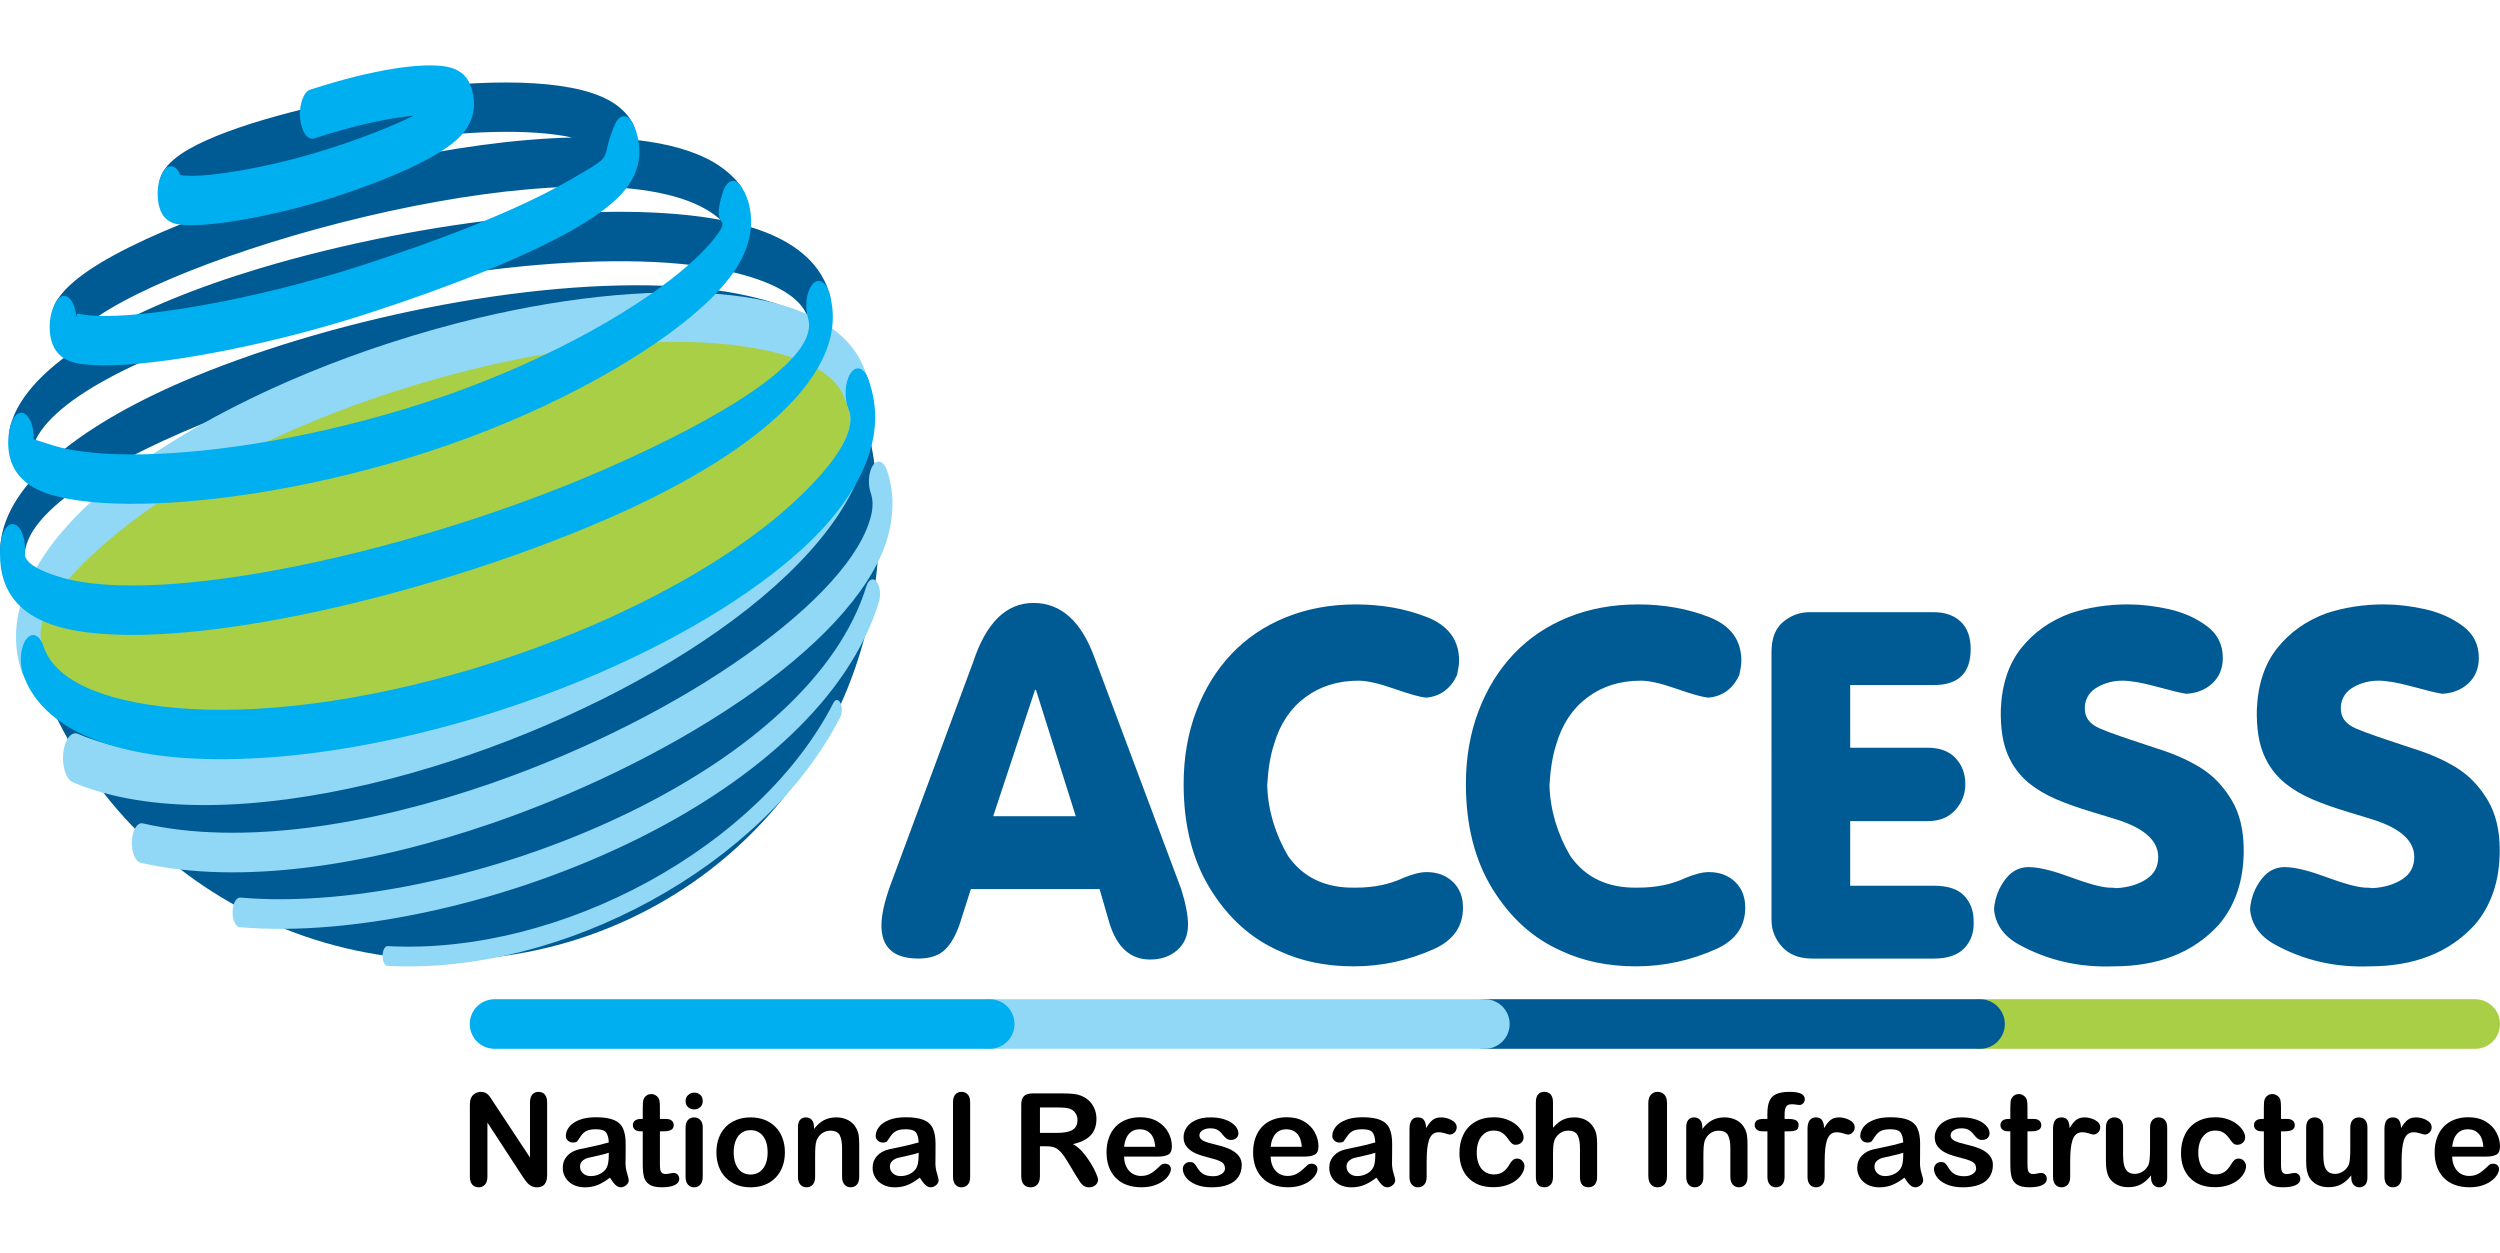 <?xml version="1.0" encoding="utf-8"?>
<!-- Generator: Adobe Illustrator 25.3.1, SVG Export Plug-In . SVG Version: 6.00 Build 0)  -->
<svg version="1.1" id="Layer_1" xmlns="http://www.w3.org/2000/svg" xmlns:xlink="http://www.w3.org/1999/xlink" x="0px" y="0px"
	 width="200px" height="100.215px" viewBox="0 0 200 100.215" style="enable-background:new 0 0 200 100.215;"
	 xml:space="preserve">
<style type="text/css">
	.st0{fill:#A8CF45;}
	.st1{fill:#005B94;}
	.st2{fill:#91D8F7;}
	.st3{fill:#00AFEF;}
</style>
<g>
	<path class="st0" d="M158.404,83.905c-1.095,0-1.983-0.888-1.983-1.984c0-1.095,0.888-1.983,1.983-1.983h39.613
		c1.095,0,1.983,0.888,1.983,1.983c0,1.095-0.888,1.984-1.983,1.984H158.404L158.404,83.905z"/>
	<path class="st1" d="M118.79,83.905c-1.095,0-1.984-0.888-1.984-1.984c0-1.095,0.888-1.983,1.984-1.983h39.613
		c1.095,0,1.983,0.888,1.983,1.983c0,1.095-0.888,1.984-1.983,1.984H118.79L118.79,83.905z"/>
	<path class="st1" d="M71.216,70.856l6.646-17.917c1.037-3.135,2.643-4.703,4.82-4.703
		c2.176,0,3.796,1.438,4.858,4.314l6.957,18.578c0.363,1.166,0.544,2.112,0.544,2.837
		c0,0.855-0.285,1.535-0.855,2.04c-0.57,0.505-1.296,0.758-2.177,0.758c-1.58,0-2.668-0.985-3.265-2.954
		l-0.777-2.682H77.668l-0.855,2.682c-0.311,0.959-0.713,1.677-1.205,2.157c-0.493,0.479-1.205,0.719-2.138,0.719
		c-1.969,0-2.954-0.881-2.954-2.643C70.516,73.214,70.75,72.151,71.216,70.856L71.216,70.856z M79.456,65.298h6.607
		l-3.187-10.105h-0.077L79.456,65.298L79.456,65.298z M117.272,62.733c0-2.125,0.337-4.074,1.011-5.849
		c0.674-1.775,1.613-3.297,2.818-4.567c1.205-1.27,2.656-2.248,4.353-2.934c1.697-0.687,3.556-1.03,5.577-1.03
		c2.073,0,3.97,0.337,5.694,1.01c1.723,0.674,2.584,1.84,2.584,3.498c0,0.233-0.026,0.466-0.078,0.699
		c-0.052,0.233-0.078,0.376-0.078,0.428c-0.518,1.114-1.347,1.723-2.487,1.826c-0.492-0.052-1.347-0.291-2.565-0.719
		c-1.218-0.428-2.164-0.641-2.837-0.641c-1.658,0-3.083,0.447-4.275,1.341c-1.192,0.894-2.021,2.144-2.487,3.751
		c-0.285,0.855-0.467,1.943-0.544,3.265c0.026,0.985,0.181,1.956,0.466,2.915c0.285,0.959,0.686,1.879,1.205,2.759
		c1.218,1.736,3.018,2.578,5.402,2.526c1.451,0,2.72-0.259,3.809-0.777c0.751-0.311,1.373-0.467,1.865-0.467
		c0.855,0,1.555,0.259,2.099,0.777c0.544,0.518,0.816,1.205,0.816,2.06c0,1.503-0.764,2.604-2.293,3.304
		c-2.073,0.933-4.223,1.399-6.452,1.399c-2.228,0-4.223-0.414-5.986-1.244c-2.228-0.985-4.055-2.63-5.48-4.936
		C117.985,68.822,117.272,66.024,117.272,62.733L117.272,62.733z M141.719,60.129v-7.968
		c0-1.088,0.311-1.891,0.933-2.409c0.622-0.518,1.321-0.777,2.099-0.777h9.95c0.906,0,1.626,0.253,2.157,0.758
		c0.531,0.505,0.797,1.237,0.797,2.196c0,1.917-0.985,2.876-2.954,2.876h-6.685v5.014h6.218
		c0.959,0,1.697,0.279,2.216,0.836c0.518,0.557,0.777,1.25,0.777,2.079c0,0.777-0.265,1.464-0.797,2.06
		c-0.531,0.596-1.263,0.894-2.196,0.894h-6.218v5.169h6.685c1.114,0,1.924,0.266,2.429,0.797
		c0.505,0.531,0.758,1.198,0.758,2.002c0.052,0.881-0.188,1.606-0.719,2.176c-0.531,0.57-1.354,0.855-2.468,0.855
		h-9.717c-1.036,0-1.84-0.311-2.409-0.933c-0.57-0.622-0.855-1.347-0.855-2.176V60.129L141.719,60.129z
		 M180.546,56.786c0.078-2.021,0.622-3.666,1.632-4.936c1.011-1.269,2.332-2.202,3.964-2.798
		c1.451-0.467,2.967-0.7,4.547-0.7c1.088,0,2.202,0.13,3.343,0.389c1.14,0.259,2.138,0.706,2.993,1.341
		c0.855,0.635,1.282,1.484,1.282,2.546c0,0.829-0.272,1.503-0.816,2.021c-0.544,0.518-1.244,0.803-2.099,0.855
		c-0.389-0.052-1.172-0.24-2.351-0.564c-1.179-0.324-2.105-0.486-2.779-0.486c-0.699,0-1.354,0.168-1.963,0.505
		c-0.609,0.337-0.952,0.842-1.03,1.516c-0.026,0.441,0.058,0.803,0.253,1.088c0.195,0.285,0.499,0.518,0.913,0.7
		c0.415,0.181,0.997,0.402,1.749,0.661c0.829,0.285,1.879,0.635,3.148,1.05c1.27,0.414,2.37,0.92,3.304,1.516
		c0.933,0.596,1.723,1.432,2.371,2.507c0.647,1.075,0.972,2.416,0.972,4.023c0,2.409-0.661,4.392-1.982,5.946
		c-2.021,2.228-4.832,3.342-8.434,3.342c-2.747,0.103-5.273-0.479-7.579-1.749c-1.218-0.674-1.878-1.619-1.982-2.837
		c0.078-0.907,0.389-1.71,0.933-2.41c0.544-0.7,1.244-1.011,2.099-0.933c0.777,0.052,1.827,0.324,3.148,0.816
		c1.321,0.492,2.319,0.764,2.993,0.816c0.259,0,0.467,0.013,0.622,0.039c0.933-0.052,1.723-0.285,2.371-0.699
		c0.648-0.415,0.972-1.011,0.972-1.788c0-1.321-1.14-2.332-3.42-3.031c-0.233-0.078-0.868-0.272-1.904-0.583
		c-1.036-0.311-1.969-0.641-2.798-0.991c-0.829-0.35-1.568-0.784-2.215-1.302
		c-0.777-0.648-1.354-1.432-1.73-2.352C180.695,59.384,180.52,58.212,180.546,56.786L180.546,56.786z
		 M94.691,62.733c0-2.125,0.337-4.074,1.011-5.849c0.674-1.775,1.613-3.297,2.818-4.567
		c1.204-1.27,2.656-2.248,4.353-2.934c1.697-0.687,3.556-1.03,5.577-1.03c2.073,0,3.971,0.337,5.694,1.01
		c1.723,0.674,2.584,1.84,2.584,3.498c0,0.233-0.026,0.466-0.078,0.699c-0.052,0.233-0.078,0.376-0.078,0.428
		c-0.518,1.114-1.347,1.723-2.487,1.826c-0.492-0.052-1.347-0.291-2.565-0.719
		c-1.218-0.428-2.164-0.641-2.837-0.641c-1.658,0-3.083,0.447-4.275,1.341c-1.192,0.894-2.021,2.144-2.487,3.751
		c-0.285,0.855-0.467,1.943-0.544,3.265c0.026,0.985,0.181,1.956,0.466,2.915c0.285,0.959,0.687,1.879,1.205,2.759
		c1.218,1.736,3.019,2.578,5.402,2.526c1.451,0,2.72-0.259,3.809-0.777c0.751-0.311,1.373-0.467,1.866-0.467
		c0.855,0,1.555,0.259,2.099,0.777c0.544,0.518,0.816,1.205,0.816,2.06c0,1.503-0.764,2.604-2.293,3.304
		c-2.073,0.933-4.223,1.399-6.452,1.399c-2.228,0-4.223-0.414-5.985-1.244c-2.228-0.985-4.055-2.63-5.48-4.936
		C95.404,68.822,94.691,66.024,94.691,62.733L94.691,62.733z M160.064,56.786c0.078-2.021,0.622-3.666,1.632-4.936
		c1.011-1.269,2.332-2.202,3.964-2.798c1.451-0.467,2.967-0.7,4.547-0.7c1.088,0,2.203,0.13,3.342,0.389
		c1.14,0.259,2.138,0.706,2.993,1.341c0.855,0.635,1.283,1.484,1.283,2.546c0,0.829-0.272,1.503-0.816,2.021
		c-0.544,0.518-1.244,0.803-2.099,0.855c-0.389-0.052-1.172-0.24-2.351-0.564
		c-1.179-0.324-2.105-0.486-2.779-0.486c-0.7,0-1.354,0.168-1.963,0.505c-0.609,0.337-0.952,0.842-1.03,1.516
		c-0.026,0.441,0.058,0.803,0.253,1.088c0.194,0.285,0.499,0.518,0.913,0.7c0.414,0.181,0.997,0.402,1.749,0.661
		c0.829,0.285,1.879,0.635,3.148,1.05c1.27,0.414,2.371,0.92,3.304,1.516c0.933,0.596,1.723,1.432,2.371,2.507
		c0.648,1.075,0.972,2.416,0.972,4.023c0,2.409-0.661,4.392-1.982,5.946c-2.021,2.228-4.832,3.342-8.434,3.342
		c-2.746,0.103-5.273-0.479-7.579-1.749c-1.218-0.674-1.879-1.619-1.982-2.837
		c0.078-0.907,0.389-1.71,0.933-2.41c0.544-0.7,1.244-1.011,2.099-0.933c0.777,0.052,1.827,0.324,3.148,0.816
		c1.321,0.492,2.319,0.764,2.993,0.816c0.259,0,0.467,0.013,0.622,0.039c0.933-0.052,1.723-0.285,2.371-0.699
		c0.648-0.415,0.972-1.011,0.972-1.788c0-1.321-1.14-2.332-3.42-3.031c-0.233-0.078-0.868-0.272-1.904-0.583
		c-1.037-0.311-1.969-0.641-2.799-0.991c-0.829-0.35-1.567-0.784-2.215-1.302
		c-0.777-0.648-1.354-1.432-1.729-2.352C160.213,59.384,160.038,58.212,160.064,56.786L160.064,56.786z"/>
	<path class="st2" d="M79.177,83.905c-1.095,0-1.984-0.888-1.984-1.984c0-1.095,0.888-1.983,1.984-1.983h39.613
		c1.095,0,1.983,0.888,1.983,1.983c0,1.095-0.888,1.984-1.983,1.984H79.177L79.177,83.905z"/>
	<path class="st3" d="M39.564,83.905c-1.095,0-1.983-0.888-1.983-1.984c0-1.095,0.888-1.983,1.983-1.983H79.177
		c1.095,0,1.983,0.888,1.983,1.983c0,1.095-0.888,1.984-1.983,1.984H39.564L39.564,83.905z"/>
	<path class="st1" d="M1.986,44.239c-0.092,1.078-0.604,1.803-1.143,1.619c-0.539-0.184-0.901-1.207-0.809-2.285
		c0.431-5.059,6.791-9.844,15.543-13.452c5.897-2.431,12.94-4.458,19.954-5.754
		c7.017-1.297,14.008-1.862,19.795-1.369c3.621,0.309,6.799,1.056,9.27,2.324c-0.563-1.549-2.585-2.682-5.566-3.45
		c-4.385-1.131-10.625-1.224-17.388-0.553c-6.768,0.672-14.058,2.116-20.537,4.057
		c-9.77,2.927-17.558,6.789-18.523,10.533c-0.25,0.971-0.847,1.353-1.332,0.852
		c-0.486-0.501-0.676-1.694-0.426-2.665c1.288-4.995,9.652-9.541,19.995-12.64
		c6.516-1.952,13.875-3.407,20.73-4.088c6.07-0.602,11.746-0.593,16.097,0.223
		c-0.315-0.293-0.684-0.562-1.104-0.809c-4.848-2.852-15.267-2.102-25.47,0.127
		c-10.228,2.235-20.18,5.95-24.086,9.018c-0.597,0.469-1.014,0.886-1.222,1.239
		c-0.417,0.706-1.042,0.602-1.395-0.232C4.018,26.1,4.07,24.851,4.487,24.145c0.377-0.64,0.981-1.279,1.779-1.905
		c4.048-3.179,14.21-6.996,24.598-9.266c5.137-1.123,10.344-1.867,14.917-1.973
		c-3.426-0.734-8.57-0.519-13.742,0.216c-6.64,0.945-13.275,2.751-16.375,4.518
		c-0.721,0.411-1.186,0.757-1.329,1.015c-0.407,0.732-1.033,0.666-1.399-0.147
		c-0.366-0.813-0.333-2.065,0.074-2.797c0.376-0.678,1.106-1.31,2.111-1.883
		c3.217-1.833,10.014-3.694,16.778-4.657c6.794-0.966,13.606-1.023,16.834,0.766
		c0.797,0.442,1.424,1.022,1.843,1.758c0.212,0.371,0.326,0.885,0.336,1.408c2.481,0.281,4.601,0.855,6.187,1.788
		c0.825,0.485,1.528,1.079,2.087,1.791c0.46,0.586,0.595,1.807,0.302,2.727c-0.056,0.174-0.122,0.324-0.197,0.45
		c3.664,0.948,6.22,2.715,7.05,5.483c0.28,0.937,0.128,2.151-0.341,2.711l-0.001,0.002
		c1.558,1.061,2.724,2.398,3.401,4.042c0.347,0.843,0.286,2.088-0.136,2.781c-0.04,0.066-0.082,0.124-0.125,0.175
		c4.757,17.721-5.177,36.248-22.832,41.954C28.087,80.993,8.541,70.996,2.653,52.775l64.773-20.934
		c-1.82-2.871-6.329-4.393-12.177-4.892c-5.707-0.486-12.607,0.072-19.539,1.353
		c-6.936,1.282-13.902,3.287-19.737,5.693C8,37.281,2.26,41.023,1.986,44.239L1.986,44.239z"/>
	<path class="st0" d="M31.512,29.325c18.221-5.889,34.843-4.938,37.125,2.124c2.282,7.062-10.639,17.561-28.86,23.45
		c-18.221,5.889-34.843,4.938-37.125-2.124C0.37,45.712,13.291,35.214,31.512,29.325L31.512,29.325z"/>
	<path class="st2" d="M30.991,77.27c-0.218-0.01-0.391-0.372-0.386-0.809c0.005-0.436,0.186-0.782,0.404-0.772
		c6.917,0.372,14.392-1.619,20.879-5.172c6.413-3.512,11.846-8.537,14.789-14.294
		c0.157-0.305,0.407-0.297,0.559,0.015c0.152,0.313,0.149,0.814-0.008,1.119
		c-3.04,5.944-8.597,11.105-15.133,14.684C45.54,75.633,37.983,77.646,30.991,77.27L30.991,77.27z M5.824,62.582
		c-0.535-0.227-0.877-1.278-0.763-2.348c0.113-1.07,0.639-1.753,1.174-1.526
		c5.84,2.474,14.329,2.148,23.168,0.053c8.225-1.95,16.729-5.431,23.68-9.619
		c6.832-4.116,12.292-8.834,14.201-13.342c1.104-2.124,0.744-2.51,0.466-3.474l-0.172-0.396
		c-0.761-2.353-4.199-3.819-9.256-4.367c-5.312-0.576-12.276,0.019-19.784,1.799
		c-2.303,0.546-4.622,1.191-6.921,1.934c-9.034,2.92-16.753,6.947-21.928,11.099
		c-4.55,3.649-7.02,6.968-6.335,9.09c0.295,0.915,0.163,2.137-0.295,2.727
		c-0.458,0.59-1.068,0.327-1.363-0.589c-1.554-4.807,1.333-10.15,7.257-14.901
		c5.298-4.249,13.168-8.362,22.355-11.331c2.396-0.775,4.739-1.429,6.999-1.965
		c7.606-1.803,14.688-2.403,20.117-1.814c5.683,0.616,9.681,2.676,10.814,6.18
		c0.07,0.218,0.126,0.415,0.168,0.592c0.635,2.678,0.311,5.354-0.795,7.967c-2.17,5.123-7.785,10.264-14.96,14.588
		c-7.056,4.251-15.68,7.783-24.013,9.758C20.606,64.837,11.89,65.151,5.824,62.582L5.824,62.582z M11.247,69.02
		c-0.434-0.099-0.747-0.885-0.697-1.754c0.05-0.869,0.442-1.494,0.877-1.395c7.872,1.814,18.156,0.177,27.923-3.222
		c7.578-2.637,14.835-6.332,20.408-10.298c5.419-3.856,9.177-7.845,9.947-11.184
		c0.144-0.627,0.134-1.216-0.052-1.752c-0.25-0.719-0.161-1.707,0.198-2.207c0.359-0.499,0.854-0.322,1.103,0.397
		c0.538,1.545,0.58,3.186,0.188,4.888c-0.959,4.163-5.05,8.713-10.858,12.845
		c-5.654,4.023-13.003,7.767-20.669,10.434C29.72,69.217,19.278,70.87,11.247,69.02L11.247,69.02z M19.174,74.177
		c-0.327-0.028-0.581-0.582-0.567-1.236c0.014-0.655,0.291-1.162,0.618-1.134c9.034,0.782,21.491-1.969,31.846-7.178
		c8.792-4.423,16.026-10.564,18.236-17.721c0.172-0.557,0.537-0.73,0.816-0.386c0.279,0.344,0.365,1.075,0.193,1.631
		c-2.391,7.741-9.894,14.222-18.957,18.781C40.906,72.192,28.316,74.968,19.174,74.177L19.174,74.177z"/>
	<path class="st3" d="M25.137,11.072c-0.539,0.171-1.046-0.564-1.131-1.642c-0.086-1.078,0.282-2.091,0.821-2.262
		c5.227-1.689,9-2.168,10.868-1.84c0.97,0.17,1.624,0.67,1.922,1.452c0.59,1.543,0.331,2.984-0.863,4.195
		c-1.273,1.291-4.525,3.017-10.092,4.816c-3.754,1.213-8.098,2.079-10.716,2.208
		c-0.746,0.036-1.363,0.014-1.802-0.075c-0.937-0.191-1.482-0.922-1.528-2.276c-0.024-0.703,0.104-1.32,0.393-1.841
		c0.406-0.732,1.033-0.666,1.398,0.147l0.023,0.052c0.361,0.06,0.862,0.072,1.469,0.043
		c2.537-0.125,6.773-0.973,10.452-2.162c2.897-0.936,5.119-1.829,6.725-2.632
		C31.128,9.433,28.443,10.003,25.137,11.072L25.137,11.072z M67.874,32.712c-0.349-0.843-0.29-2.092,0.132-2.789
		c0.422-0.697,1.046-0.58,1.394,0.263c0.068,0.163,0.134,0.347,0.2,0.55l0.045,0.151
		c1.296,4.261-0.893,8.87-5.536,13.088c-4.103,3.728-10.274,7.446-17.587,10.46
		c-2.107,0.868-4.312,1.68-6.59,2.416l-0.002,0.001c-9.168,2.963-17.944,4.205-24.72,3.817
		c-7.039-0.403-12.058-2.71-13.388-6.825c-0.295-0.916-0.163-2.137,0.294-2.727
		c0.458-0.59,1.069-0.327,1.364,0.589c0.952,2.946,5.386,4.646,11.784,5.012
		c6.64,0.38,15.253-0.839,24.275-3.745c0.051-0.025,0.105-0.043,0.159-0.051c2.221-0.72,4.371-1.512,6.428-2.36
		c7.159-2.951,13.182-6.575,17.169-10.197c3.352-3.046,5.149-5.712,4.666-7.417l-0.02-0.058
		C67.929,32.849,67.906,32.789,67.874,32.712L67.874,32.712z M64.644,25.468c-0.28-0.937-0.128-2.151,0.341-2.711
		c0.468-0.56,1.076-0.255,1.356,0.682c1.951,6.512-6.372,13.137-17.88,18.121
		c-7.498,3.248-16.379,6.004-24.426,7.64c-8.078,1.642-15.325,2.149-19.52,0.887
		c-3.087-0.928-4.78-3.008-4.481-6.513c0.092-1.078,0.604-1.803,1.143-1.619c0.539,0.184,0.901,1.207,0.81,2.286
		c-0.062,0.731,0.992,1.376,2.823,1.927c4.04,1.215,11.112,0.708,19.032-0.902
		c7.95-1.616,16.749-4.35,24.201-7.578C58.046,33.353,65.59,28.623,64.644,25.468L64.644,25.468z M57.823,15.382
		c0.293-0.92,0.904-1.19,1.363-0.604c0.283,0.361,0.498,0.788,0.648,1.277l0.002-0.002
		c0.585,1.925,0.141,3.88-1.172,5.76c-0.896,1.283-2.302,2.68-4.115,4.104
		c-4.859,3.815-12.817,7.966-21.807,10.699c-8.52,2.59-16.693,3.741-22.539,3.687
		c-2.568-0.023-4.698-0.282-6.224-0.755c-1.888-0.585-3.048-1.725-3.276-3.418
		c-0.092-0.68-0.053-1.359,0.12-2.033c0.25-0.971,0.847-1.353,1.333-0.852c0.362,0.373,0.56,1.13,0.534,1.893
		c0.189,0.067,0.74,0.242,1.592,0.506c1.43,0.443,3.459,0.686,5.929,0.708
		c5.734,0.053,13.791-1.089,22.237-3.656c8.847-2.69,16.645-6.748,21.381-10.467
		c1.655-1.3,2.912-2.538,3.681-3.639C58.393,17.225,56.863,18.397,57.823,15.382L57.823,15.382z M49.182,9.976
		c0.359-0.821,0.984-0.905,1.395-0.186c0.124,0.218,0.227,0.452,0.307,0.7c0.63,1.949,0.139,3.654-1.261,5.129
		c-0.852,0.897-2.153,1.826-3.795,2.762c-3.918,2.232-9.944,4.61-16.476,6.721
		c-7.365,2.38-15.344,3.936-20.112,4.111c-1.358,0.05-2.463-0.01-3.231-0.19
		c-1.278-0.301-2.002-1.197-2.033-2.771l-0.001-0.055C3.968,25.432,4.134,24.745,4.487,24.145
		c0.417-0.706,1.042-0.602,1.395,0.233c0.122,0.289,0.196,0.628,0.223,0.978c0.036-0.164,0.079-0.28,0.13-0.268
		c0.705,0.166,1.723,0.22,2.975,0.175c4.68-0.172,12.546-1.71,19.832-4.064
		c6.435-2.08,12.376-4.424,16.244-6.628C49.659,12.078,47.812,13.107,49.182,9.976L49.182,9.976z"/>
	<path d="M39.523,88.246l2.876,4.355v-4.396c0-0.285,0.062-0.499,0.184-0.641c0.122-0.143,0.287-0.215,0.495-0.215
		c0.213,0,0.384,0.071,0.507,0.213c0.124,0.143,0.186,0.358,0.186,0.643v5.808c0,0.648-0.269,0.972-0.805,0.972
		c-0.134,0-0.255-0.019-0.363-0.059c-0.107-0.038-0.208-0.1-0.301-0.182c-0.095-0.084-0.181-0.182-0.262-0.296
		c-0.081-0.112-0.162-0.227-0.242-0.344l-2.805-4.3v4.324c0,0.282-0.065,0.495-0.196,0.64
		c-0.132,0.144-0.301,0.217-0.506,0.217c-0.211,0-0.382-0.072-0.509-0.218c-0.129-0.146-0.193-0.36-0.193-0.638
		v-5.697c0-0.242,0.028-0.431,0.081-0.569c0.064-0.151,0.17-0.275,0.318-0.371
		c0.148-0.095,0.308-0.143,0.478-0.143c0.136,0,0.251,0.023,0.346,0.066c0.096,0.045,0.18,0.103,0.253,0.177
		c0.072,0.074,0.146,0.169,0.222,0.287C39.363,87.995,39.443,88.117,39.523,88.246L39.523,88.246z"/>
	<path d="M48.794,94.213c-0.334,0.258-0.655,0.451-0.965,0.58c-0.311,0.129-0.66,0.193-1.046,0.193
		c-0.353,0-0.664-0.07-0.93-0.21c-0.266-0.139-0.473-0.327-0.617-0.566c-0.145-0.239-0.217-0.497-0.217-0.776
		c0-0.377,0.119-0.697,0.358-0.962c0.239-0.267,0.568-0.444,0.986-0.535c0.086-0.021,0.303-0.065,0.648-0.136
		c0.346-0.071,0.643-0.134,0.889-0.195c0.246-0.058,0.514-0.129,0.803-0.213c-0.017-0.363-0.089-0.629-0.218-0.798
		c-0.131-0.17-0.397-0.254-0.805-0.254c-0.349,0-0.612,0.048-0.788,0.146c-0.177,0.096-0.329,0.242-0.454,0.438
		c-0.126,0.195-0.215,0.322-0.267,0.385c-0.053,0.062-0.165,0.093-0.336,0.093c-0.155,0-0.289-0.05-0.401-0.15
		c-0.112-0.098-0.169-0.225-0.169-0.38c0-0.242,0.086-0.478,0.256-0.707c0.172-0.229,0.439-0.416,0.801-0.564
		c0.363-0.148,0.815-0.222,1.357-0.222c0.604,0,1.08,0.072,1.426,0.215c0.346,0.143,0.59,0.368,0.733,0.678
		c0.143,0.31,0.215,0.719,0.215,1.23c0,0.324-0.002,0.597-0.003,0.822c-0.002,0.225-0.004,0.476-0.007,0.751
		c0,0.258,0.043,0.528,0.129,0.808c0.086,0.279,0.127,0.459,0.127,0.54c0,0.141-0.066,0.27-0.198,0.385
		c-0.134,0.115-0.284,0.174-0.452,0.174c-0.141,0-0.28-0.065-0.418-0.198
		C49.095,94.655,48.949,94.464,48.794,94.213L48.794,94.213z M48.702,92.219c-0.201,0.074-0.493,0.153-0.879,0.234
		c-0.384,0.082-0.65,0.144-0.798,0.182c-0.148,0.04-0.289,0.115-0.423,0.227c-0.134,0.114-0.201,0.27-0.201,0.473
		c0,0.208,0.079,0.385,0.237,0.531c0.156,0.146,0.363,0.22,0.619,0.22c0.272,0,0.523-0.06,0.752-0.179
		c0.23-0.12,0.399-0.273,0.507-0.463c0.124-0.208,0.186-0.552,0.186-1.03V92.219L48.702,92.219z"/>
	<path d="M51.269,89.516h0.151v-0.827c0-0.222,0.005-0.396,0.017-0.521c0.012-0.127,0.045-0.236,0.098-0.325
		c0.053-0.095,0.131-0.172,0.232-0.231c0.1-0.059,0.211-0.088,0.337-0.088c0.174,0,0.33,0.065,0.471,0.196
		c0.095,0.087,0.153,0.194,0.179,0.322c0.026,0.126,0.038,0.304,0.038,0.537v0.937h0.504
		c0.195,0,0.344,0.047,0.446,0.138c0.103,0.093,0.155,0.212,0.155,0.354c0,0.186-0.074,0.315-0.22,0.389
		s-0.354,0.11-0.628,0.11h-0.256v2.528c0,0.215,0.007,0.382,0.022,0.497c0.016,0.115,0.055,0.21,0.12,0.282
		c0.067,0.072,0.174,0.108,0.322,0.108c0.079,0,0.189-0.014,0.327-0.043c0.138-0.028,0.246-0.043,0.322-0.043
		c0.112,0,0.212,0.045,0.301,0.134c0.089,0.09,0.133,0.2,0.133,0.33c0,0.222-0.12,0.391-0.361,0.507
		c-0.243,0.119-0.59,0.177-1.044,0.177c-0.43,0-0.755-0.072-0.976-0.217c-0.222-0.145-0.366-0.344-0.435-0.6
		c-0.069-0.255-0.103-0.595-0.103-1.022v-2.64h-0.181c-0.2,0-0.351-0.046-0.454-0.141
		c-0.105-0.093-0.156-0.213-0.156-0.358c0-0.143,0.055-0.262,0.164-0.354
		C50.902,89.562,51.06,89.516,51.269,89.516L51.269,89.516z"/>
	<path d="M56.218,90.172v3.977c0,0.275-0.065,0.483-0.196,0.624c-0.131,0.141-0.296,0.212-0.497,0.212
		c-0.201,0-0.365-0.072-0.49-0.217c-0.126-0.145-0.189-0.351-0.189-0.619v-3.935c0-0.273,0.063-0.478,0.189-0.616
		c0.126-0.138,0.289-0.206,0.49-0.206c0.201,0,0.366,0.069,0.497,0.206
		C56.153,89.736,56.218,89.928,56.218,90.172L56.218,90.172z M55.539,88.752c-0.191,0-0.354-0.059-0.49-0.175
		c-0.136-0.117-0.203-0.284-0.203-0.499c0-0.193,0.069-0.353,0.208-0.478c0.139-0.126,0.301-0.189,0.485-0.189
		c0.179,0,0.336,0.057,0.473,0.17c0.138,0.115,0.206,0.28,0.206,0.497c0,0.211-0.067,0.377-0.201,0.495
		C55.883,88.692,55.725,88.752,55.539,88.752L55.539,88.752z"/>
	<path d="M62.792,92.19c0,0.411-0.064,0.788-0.191,1.133c-0.129,0.346-0.313,0.643-0.556,0.891
		c-0.241,0.249-0.531,0.439-0.867,0.571c-0.335,0.133-0.714,0.2-1.133,0.2c-0.418,0-0.793-0.067-1.125-0.201
		c-0.332-0.134-0.621-0.327-0.865-0.578c-0.243-0.249-0.428-0.545-0.554-0.886
		c-0.125-0.342-0.189-0.719-0.189-1.132c0-0.416,0.064-0.798,0.191-1.144c0.129-0.346,0.311-0.642,0.55-0.888
		c0.239-0.244,0.528-0.433,0.867-0.566c0.339-0.132,0.714-0.199,1.125-0.199c0.416,0,0.795,0.067,1.133,0.201
		c0.339,0.134,0.629,0.327,0.872,0.576c0.242,0.248,0.426,0.544,0.552,0.888
		C62.728,91.399,62.792,91.777,62.792,92.19L62.792,92.19z M61.409,92.19c0-0.561-0.124-0.996-0.37-1.309
		c-0.248-0.311-0.578-0.468-0.994-0.468c-0.27,0-0.506,0.069-0.711,0.208c-0.204,0.139-0.363,0.346-0.473,0.618
		c-0.112,0.272-0.167,0.59-0.167,0.951c0,0.359,0.055,0.674,0.163,0.943c0.11,0.268,0.265,0.475,0.468,0.617
		c0.203,0.143,0.444,0.213,0.719,0.213c0.416,0,0.747-0.157,0.994-0.471C61.285,93.179,61.409,92.744,61.409,92.19
		L61.409,92.19z"/>
	<path d="M65.121,90.152v0.167c0.243-0.32,0.507-0.554,0.795-0.704c0.287-0.15,0.617-0.224,0.991-0.224
		c0.363,0,0.686,0.079,0.974,0.237c0.285,0.157,0.499,0.38,0.64,0.669c0.091,0.169,0.15,0.349,0.177,0.545
		c0.026,0.194,0.04,0.442,0.04,0.745v2.561c0,0.275-0.064,0.483-0.189,0.624
		c-0.126,0.141-0.29,0.212-0.492,0.212c-0.205,0-0.372-0.072-0.5-0.217c-0.127-0.145-0.191-0.351-0.191-0.619
		v-2.294c0-0.452-0.064-0.8-0.189-1.04c-0.125-0.239-0.377-0.359-0.753-0.359c-0.244,0-0.468,0.072-0.671,0.218
		c-0.201,0.146-0.349,0.348-0.442,0.604c-0.067,0.205-0.101,0.587-0.101,1.149v1.723
		c0,0.279-0.066,0.487-0.194,0.626c-0.129,0.139-0.296,0.21-0.499,0.21c-0.198,0-0.361-0.072-0.488-0.217
		c-0.127-0.145-0.191-0.351-0.191-0.619v-3.977c0-0.261,0.057-0.458,0.171-0.586
		c0.115-0.129,0.27-0.195,0.468-0.195c0.12,0,0.231,0.029,0.327,0.086c0.098,0.057,0.175,0.143,0.234,0.256
		C65.091,89.847,65.121,89.989,65.121,90.152L65.121,90.152z"/>
	<path d="M73.585,94.213c-0.334,0.258-0.655,0.451-0.965,0.58c-0.311,0.129-0.66,0.193-1.046,0.193
		c-0.353,0-0.664-0.07-0.93-0.21c-0.267-0.139-0.473-0.327-0.618-0.566c-0.144-0.239-0.217-0.497-0.217-0.776
		c0-0.377,0.119-0.697,0.358-0.962c0.239-0.267,0.568-0.444,0.986-0.535c0.086-0.021,0.303-0.065,0.648-0.136
		c0.346-0.071,0.643-0.134,0.889-0.195c0.246-0.058,0.514-0.129,0.803-0.213c-0.017-0.363-0.089-0.629-0.218-0.798
		c-0.131-0.17-0.397-0.254-0.805-0.254c-0.349,0-0.612,0.048-0.788,0.146c-0.177,0.096-0.329,0.242-0.454,0.438
		c-0.126,0.195-0.215,0.322-0.267,0.385c-0.053,0.062-0.165,0.093-0.336,0.093c-0.155,0-0.289-0.05-0.401-0.15
		c-0.112-0.098-0.169-0.225-0.169-0.38c0-0.242,0.086-0.478,0.256-0.707c0.172-0.229,0.439-0.416,0.801-0.564
		c0.363-0.148,0.815-0.222,1.357-0.222c0.604,0,1.08,0.072,1.426,0.215c0.346,0.143,0.59,0.368,0.733,0.678
		c0.143,0.31,0.215,0.719,0.215,1.23c0,0.324-0.002,0.597-0.003,0.822c-0.002,0.225-0.004,0.476-0.007,0.751
		c0,0.258,0.043,0.528,0.129,0.808c0.086,0.279,0.128,0.459,0.128,0.54c0,0.141-0.066,0.27-0.198,0.385
		c-0.134,0.115-0.284,0.174-0.452,0.174c-0.141,0-0.281-0.065-0.418-0.198
		C73.886,94.655,73.739,94.464,73.585,94.213L73.585,94.213z M73.493,92.219c-0.201,0.074-0.494,0.153-0.879,0.234
		c-0.384,0.082-0.65,0.144-0.798,0.182c-0.148,0.04-0.289,0.115-0.423,0.227c-0.134,0.114-0.201,0.27-0.201,0.473
		c0,0.208,0.079,0.385,0.237,0.531c0.157,0.146,0.363,0.22,0.619,0.22c0.272,0,0.523-0.06,0.751-0.179
		c0.231-0.12,0.399-0.273,0.507-0.463c0.124-0.208,0.185-0.552,0.185-1.03V92.219L73.493,92.219z"/>
	<path d="M76.24,94.149v-5.965c0-0.275,0.062-0.483,0.184-0.624s0.287-0.212,0.495-0.212
		c0.206,0,0.375,0.071,0.502,0.21c0.127,0.139,0.191,0.347,0.191,0.626v5.965c0,0.279-0.065,0.487-0.194,0.626
		c-0.129,0.139-0.296,0.21-0.499,0.21c-0.201,0-0.365-0.072-0.49-0.217C76.304,94.624,76.24,94.418,76.24,94.149
		L76.24,94.149z"/>
	<path d="M83.72,91.703h-0.525v2.37c0,0.313-0.069,0.542-0.206,0.69c-0.138,0.148-0.318,0.222-0.538,0.222
		c-0.239,0-0.425-0.077-0.556-0.232c-0.131-0.155-0.196-0.38-0.196-0.679v-5.684c0-0.322,0.072-0.556,0.217-0.7
		c0.145-0.144,0.378-0.217,0.7-0.217h2.434c0.336,0,0.623,0.014,0.862,0.043c0.239,0.029,0.454,0.086,0.645,0.174
		c0.232,0.098,0.437,0.237,0.616,0.418c0.177,0.182,0.313,0.394,0.404,0.633c0.093,0.241,0.139,0.495,0.139,0.765
		c0,0.55-0.155,0.991-0.466,1.321c-0.311,0.329-0.783,0.563-1.414,0.7c0.265,0.141,0.519,0.349,0.762,0.625
		c0.241,0.275,0.457,0.569,0.647,0.879c0.189,0.311,0.337,0.59,0.444,0.841c0.105,0.249,0.158,0.421,0.158,0.516
		c0,0.096-0.031,0.193-0.093,0.289c-0.062,0.097-0.146,0.172-0.255,0.227c-0.106,0.055-0.232,0.083-0.373,0.083
		c-0.167,0-0.308-0.039-0.423-0.119c-0.114-0.079-0.212-0.179-0.294-0.299c-0.082-0.121-0.194-0.299-0.335-0.533
		l-0.6-0.998c-0.215-0.365-0.408-0.643-0.576-0.834c-0.17-0.193-0.342-0.324-0.518-0.394
		C84.205,91.738,83.985,91.703,83.72,91.703L83.72,91.703z M84.577,88.597h-1.381v2.033h1.34
		c0.359,0,0.662-0.031,0.908-0.093c0.244-0.062,0.432-0.169,0.56-0.318c0.129-0.15,0.195-0.356,0.195-0.617
		c0-0.206-0.052-0.387-0.157-0.543c-0.103-0.157-0.247-0.274-0.433-0.351
		C85.435,88.633,85.091,88.597,84.577,88.597L84.577,88.597z"/>
	<path d="M92.619,92.529h-2.692c0.004,0.313,0.067,0.588,0.189,0.827c0.122,0.239,0.285,0.418,0.488,0.538
		c0.203,0.122,0.428,0.182,0.673,0.182c0.165,0,0.315-0.019,0.451-0.059c0.138-0.038,0.268-0.098,0.396-0.18
		c0.129-0.083,0.246-0.17,0.352-0.265c0.108-0.095,0.248-0.222,0.419-0.384c0.07-0.06,0.17-0.091,0.301-0.091
		c0.141,0,0.256,0.04,0.344,0.117c0.086,0.076,0.131,0.186,0.131,0.327c0,0.124-0.05,0.269-0.146,0.435
		c-0.098,0.165-0.244,0.325-0.442,0.476c-0.196,0.153-0.442,0.28-0.74,0.38c-0.298,0.102-0.64,0.151-1.025,0.151
		c-0.884,0-1.571-0.253-2.061-0.757c-0.49-0.504-0.735-1.187-0.735-2.05c0-0.406,0.06-0.784,0.181-1.132
		c0.12-0.348,0.297-0.645,0.528-0.894c0.232-0.248,0.518-0.439,0.857-0.571c0.339-0.133,0.715-0.2,1.128-0.2
		c0.538,0,0.999,0.113,1.383,0.34c0.386,0.227,0.672,0.519,0.865,0.881c0.191,0.359,0.287,0.726,0.287,1.099
		c0,0.346-0.1,0.571-0.297,0.674C93.257,92.477,92.978,92.529,92.619,92.529L92.619,92.529z M89.927,91.745h2.494
		c-0.033-0.47-0.16-0.821-0.38-1.054c-0.22-0.232-0.509-0.349-0.868-0.349c-0.344,0-0.624,0.119-0.845,0.354
		C90.108,90.933,89.974,91.282,89.927,91.745L89.927,91.745z"/>
	<path d="M99.34,93.189c0,0.379-0.093,0.704-0.277,0.974c-0.184,0.27-0.458,0.475-0.819,0.614
		c-0.361,0.14-0.8,0.208-1.317,0.208c-0.494,0-0.917-0.076-1.269-0.227c-0.352-0.15-0.612-0.339-0.781-0.566
		c-0.167-0.225-0.251-0.452-0.251-0.681c0-0.151,0.053-0.28,0.162-0.387c0.106-0.108,0.242-0.162,0.408-0.162
		c0.144,0,0.254,0.036,0.332,0.107c0.077,0.07,0.151,0.169,0.222,0.297c0.141,0.244,0.309,0.428,0.505,0.549
		c0.196,0.122,0.465,0.182,0.803,0.182c0.275,0,0.501-0.062,0.676-0.184c0.177-0.122,0.265-0.263,0.265-0.422
		c0-0.242-0.091-0.418-0.274-0.53c-0.184-0.11-0.485-0.217-0.905-0.318c-0.473-0.117-0.858-0.241-1.156-0.37
		c-0.296-0.129-0.533-0.301-0.712-0.513c-0.177-0.211-0.267-0.473-0.267-0.781c0-0.277,0.082-0.537,0.246-0.783
		c0.165-0.246,0.408-0.44,0.729-0.586c0.32-0.146,0.707-0.22,1.161-0.22c0.356,0,0.676,0.036,0.958,0.11
		c0.284,0.074,0.521,0.174,0.71,0.297c0.191,0.126,0.335,0.263,0.433,0.415c0.1,0.151,0.15,0.297,0.15,0.444
		c0,0.157-0.053,0.287-0.16,0.387c-0.105,0.102-0.256,0.151-0.451,0.151c-0.141,0-0.262-0.04-0.361-0.121
		c-0.098-0.081-0.212-0.201-0.341-0.363c-0.103-0.134-0.225-0.243-0.366-0.323
		c-0.141-0.081-0.332-0.121-0.574-0.121c-0.248,0-0.454,0.053-0.619,0.158c-0.164,0.107-0.246,0.239-0.246,0.397
		c0,0.145,0.06,0.263,0.18,0.354c0.122,0.093,0.284,0.171,0.489,0.231c0.205,0.06,0.487,0.134,0.846,0.222
		c0.427,0.103,0.776,0.229,1.046,0.373c0.27,0.144,0.475,0.315,0.614,0.512
		C99.27,92.713,99.34,92.936,99.34,93.189L99.34,93.189z"/>
	<path d="M104.344,92.529h-2.692c0.004,0.313,0.067,0.588,0.189,0.827c0.122,0.239,0.285,0.418,0.488,0.538
		c0.203,0.122,0.428,0.182,0.673,0.182c0.165,0,0.315-0.019,0.451-0.059c0.138-0.038,0.268-0.098,0.396-0.18
		c0.129-0.083,0.246-0.17,0.352-0.265c0.109-0.095,0.248-0.222,0.42-0.384c0.07-0.06,0.17-0.091,0.301-0.091
		c0.141,0,0.256,0.04,0.344,0.117c0.086,0.076,0.131,0.186,0.131,0.327c0,0.124-0.05,0.269-0.146,0.435
		c-0.098,0.165-0.244,0.325-0.442,0.476c-0.196,0.153-0.442,0.28-0.74,0.38c-0.298,0.102-0.64,0.151-1.025,0.151
		c-0.884,0-1.571-0.253-2.061-0.757c-0.49-0.504-0.735-1.187-0.735-2.05c0-0.406,0.06-0.784,0.181-1.132
		c0.12-0.348,0.297-0.645,0.528-0.894c0.232-0.248,0.518-0.439,0.857-0.571c0.339-0.133,0.715-0.2,1.128-0.2
		c0.538,0,0.999,0.113,1.383,0.34c0.386,0.227,0.672,0.519,0.865,0.881c0.191,0.359,0.287,0.726,0.287,1.099
		c0,0.346-0.1,0.571-0.297,0.674C104.982,92.477,104.703,92.529,104.344,92.529L104.344,92.529z M101.652,91.745
		h2.494c-0.033-0.47-0.16-0.821-0.38-1.054c-0.22-0.232-0.509-0.349-0.869-0.349
		c-0.344,0-0.624,0.119-0.845,0.354C101.833,90.933,101.698,91.282,101.652,91.745L101.652,91.745z"/>
	<path d="M110.114,94.213c-0.334,0.258-0.655,0.451-0.965,0.58c-0.311,0.129-0.661,0.193-1.046,0.193
		c-0.353,0-0.664-0.07-0.93-0.21c-0.267-0.139-0.473-0.327-0.617-0.566c-0.144-0.239-0.217-0.497-0.217-0.776
		c0-0.377,0.118-0.697,0.357-0.962c0.239-0.267,0.568-0.444,0.986-0.535c0.086-0.021,0.303-0.065,0.648-0.136
		c0.346-0.071,0.643-0.134,0.889-0.195c0.246-0.058,0.514-0.129,0.803-0.213c-0.017-0.363-0.089-0.629-0.218-0.798
		c-0.131-0.17-0.397-0.254-0.805-0.254c-0.349,0-0.612,0.048-0.788,0.146c-0.177,0.096-0.329,0.242-0.454,0.438
		c-0.126,0.195-0.215,0.322-0.267,0.385c-0.053,0.062-0.165,0.093-0.336,0.093c-0.155,0-0.289-0.05-0.401-0.15
		c-0.112-0.098-0.169-0.225-0.169-0.38c0-0.242,0.086-0.478,0.256-0.707c0.172-0.229,0.438-0.416,0.801-0.564
		c0.363-0.148,0.815-0.222,1.357-0.222c0.604,0,1.08,0.072,1.426,0.215c0.346,0.143,0.59,0.368,0.733,0.678
		c0.143,0.31,0.215,0.719,0.215,1.23c0,0.324-0.002,0.597-0.004,0.822c-0.002,0.225-0.004,0.476-0.007,0.751
		c0,0.258,0.043,0.528,0.129,0.808c0.086,0.279,0.127,0.459,0.127,0.54c0,0.141-0.066,0.27-0.198,0.385
		c-0.134,0.115-0.284,0.174-0.452,0.174c-0.141,0-0.28-0.065-0.418-0.198
		C110.415,94.655,110.269,94.464,110.114,94.213L110.114,94.213z M110.023,92.219
		c-0.201,0.074-0.493,0.153-0.879,0.234c-0.384,0.082-0.65,0.144-0.798,0.182c-0.148,0.04-0.289,0.115-0.423,0.227
		c-0.134,0.114-0.201,0.27-0.201,0.473c0,0.208,0.079,0.385,0.237,0.531c0.157,0.146,0.363,0.22,0.619,0.22
		c0.272,0,0.523-0.06,0.751-0.179c0.231-0.12,0.399-0.273,0.508-0.463c0.124-0.208,0.185-0.552,0.185-1.03V92.219
		L110.023,92.219z"/>
	<path d="M114.132,93v1.149c0,0.279-0.066,0.487-0.196,0.626c-0.131,0.139-0.296,0.21-0.497,0.21
		c-0.198,0-0.361-0.07-0.488-0.212c-0.128-0.141-0.191-0.349-0.191-0.624v-3.83c0-0.617,0.224-0.927,0.669-0.927
		c0.227,0,0.392,0.072,0.492,0.217c0.102,0.144,0.157,0.359,0.167,0.641c0.164-0.282,0.332-0.497,0.506-0.641
		c0.174-0.145,0.404-0.217,0.693-0.217c0.289,0,0.569,0.072,0.841,0.217c0.272,0.144,0.408,0.337,0.408,0.576
		c0,0.169-0.057,0.306-0.174,0.416c-0.115,0.11-0.241,0.164-0.375,0.164c-0.05,0-0.172-0.031-0.365-0.093
		c-0.194-0.062-0.364-0.093-0.512-0.093c-0.201,0-0.365,0.053-0.494,0.158c-0.127,0.107-0.227,0.263-0.297,0.471
		c-0.07,0.208-0.119,0.456-0.146,0.743C114.145,92.238,114.132,92.587,114.132,93L114.132,93z"/>
	<path d="M121.957,93.284c0,0.17-0.052,0.354-0.155,0.549c-0.102,0.194-0.258,0.38-0.468,0.555
		c-0.209,0.175-0.475,0.318-0.794,0.425c-0.318,0.108-0.678,0.162-1.078,0.162c-0.85,0-1.514-0.248-1.99-0.743
		c-0.478-0.495-0.717-1.159-0.717-1.993c0-0.564,0.11-1.063,0.329-1.496c0.219-0.433,0.535-0.769,0.948-1.004
		c0.414-0.237,0.908-0.356,1.482-0.356c0.356,0,0.683,0.052,0.981,0.156c0.296,0.105,0.548,0.239,0.755,0.404
		c0.206,0.165,0.364,0.341,0.473,0.527c0.11,0.187,0.165,0.361,0.165,0.523c0,0.165-0.062,0.304-0.184,0.42
		c-0.124,0.114-0.272,0.17-0.447,0.17c-0.114,0-0.208-0.029-0.284-0.088c-0.076-0.059-0.16-0.153-0.255-0.284
		c-0.169-0.255-0.344-0.447-0.526-0.574c-0.184-0.127-0.416-0.191-0.698-0.191c-0.406,0-0.735,0.158-0.982,0.477
		c-0.249,0.316-0.373,0.75-0.373,1.3c0,0.258,0.033,0.495,0.096,0.712c0.064,0.217,0.155,0.403,0.277,0.554
		c0.12,0.153,0.267,0.268,0.439,0.347c0.17,0.079,0.359,0.119,0.564,0.119c0.275,0,0.511-0.064,0.707-0.191
		c0.198-0.127,0.371-0.323,0.523-0.585c0.083-0.155,0.174-0.275,0.272-0.361c0.096-0.088,0.216-0.132,0.358-0.132
		c0.168,0,0.308,0.065,0.418,0.193C121.901,93.004,121.957,93.139,121.957,93.284L121.957,93.284z"/>
	<path d="M124.239,88.184v2.038c0.175-0.201,0.346-0.361,0.513-0.478c0.165-0.117,0.349-0.206,0.55-0.265
		c0.203-0.059,0.42-0.088,0.652-0.088c0.349,0,0.659,0.074,0.931,0.222c0.27,0.148,0.481,0.363,0.636,0.645
		c0.098,0.163,0.164,0.347,0.198,0.552c0.033,0.203,0.05,0.437,0.05,0.702v2.636c0,0.275-0.064,0.483-0.189,0.624
		c-0.126,0.141-0.294,0.212-0.502,0.212c-0.454,0-0.681-0.279-0.681-0.836v-2.324c0-0.44-0.065-0.779-0.196-1.015
		c-0.131-0.237-0.38-0.356-0.747-0.356c-0.244,0-0.466,0.07-0.662,0.21c-0.196,0.139-0.344,0.329-0.44,0.571
		c-0.074,0.205-0.112,0.569-0.112,1.094v1.819c0,0.272-0.062,0.478-0.184,0.621
		c-0.122,0.143-0.293,0.215-0.509,0.215c-0.452,0-0.679-0.279-0.679-0.836v-5.965c0-0.279,0.06-0.487,0.179-0.626
		c0.119-0.139,0.285-0.21,0.5-0.21c0.217,0,0.387,0.071,0.509,0.212S124.239,87.909,124.239,88.184
		L124.239,88.184z"/>
	<path d="M131.866,94.073v-5.819c0-0.303,0.069-0.528,0.206-0.679c0.138-0.151,0.317-0.227,0.535-0.227
		c0.224,0,0.406,0.074,0.545,0.224c0.139,0.15,0.21,0.377,0.21,0.683v5.819c0,0.306-0.07,0.533-0.21,0.684
		c-0.139,0.151-0.322,0.227-0.545,0.227c-0.215,0-0.392-0.076-0.531-0.229
		C131.936,94.603,131.866,94.376,131.866,94.073L131.866,94.073z"/>
	<path d="M136.186,90.152v0.167c0.243-0.32,0.508-0.554,0.795-0.704c0.287-0.15,0.617-0.224,0.99-0.224
		c0.363,0,0.686,0.079,0.974,0.237c0.285,0.157,0.499,0.38,0.639,0.669c0.091,0.169,0.15,0.349,0.177,0.545
		c0.026,0.194,0.04,0.442,0.04,0.745v2.561c0,0.275-0.064,0.483-0.19,0.624
		c-0.125,0.141-0.29,0.212-0.492,0.212c-0.205,0-0.372-0.072-0.5-0.217c-0.127-0.145-0.191-0.351-0.191-0.619
		v-2.294c0-0.452-0.064-0.8-0.189-1.04c-0.126-0.239-0.377-0.359-0.753-0.359c-0.244,0-0.468,0.072-0.671,0.218
		c-0.201,0.146-0.349,0.348-0.442,0.604c-0.067,0.205-0.102,0.587-0.102,1.149v1.723
		c0,0.279-0.065,0.487-0.194,0.626c-0.129,0.139-0.296,0.21-0.499,0.21c-0.198,0-0.361-0.072-0.488-0.217
		c-0.127-0.145-0.191-0.351-0.191-0.619v-3.977c0-0.261,0.057-0.458,0.17-0.586
		c0.115-0.129,0.27-0.195,0.468-0.195c0.12,0,0.231,0.029,0.327,0.086c0.098,0.057,0.175,0.143,0.234,0.256
		C136.157,89.847,136.186,89.989,136.186,90.152L136.186,90.152z"/>
	<path d="M141.064,89.516h0.327v-0.413c0-0.43,0.055-0.772,0.164-1.027c0.108-0.253,0.294-0.437,0.554-0.554
		c0.26-0.115,0.616-0.174,1.068-0.174c0.803,0,1.206,0.196,1.206,0.588c0,0.127-0.043,0.237-0.127,0.327
		c-0.084,0.091-0.182,0.136-0.297,0.136c-0.053,0-0.146-0.01-0.277-0.029c-0.131-0.021-0.241-0.031-0.332-0.031
		c-0.249,0-0.407,0.074-0.478,0.22c-0.07,0.146-0.106,0.356-0.106,0.628v0.329h0.337
		c0.524,0,0.786,0.158,0.786,0.473c0,0.224-0.069,0.366-0.208,0.426c-0.139,0.06-0.332,0.091-0.578,0.091h-0.337
		v3.643c0,0.272-0.066,0.478-0.195,0.621c-0.129,0.143-0.296,0.215-0.499,0.215c-0.194,0-0.356-0.072-0.485-0.215
		c-0.129-0.143-0.194-0.349-0.194-0.621v-3.643h-0.378c-0.205,0-0.363-0.046-0.473-0.138
		c-0.112-0.093-0.167-0.213-0.167-0.361C140.373,89.679,140.603,89.516,141.064,89.516L141.064,89.516z"/>
	<path d="M145.973,93v1.149c0,0.279-0.066,0.487-0.196,0.626c-0.131,0.139-0.296,0.21-0.497,0.21
		c-0.198,0-0.361-0.07-0.488-0.212c-0.127-0.141-0.191-0.349-0.191-0.624v-3.83c0-0.617,0.223-0.927,0.669-0.927
		c0.227,0,0.392,0.072,0.492,0.217c0.102,0.144,0.157,0.359,0.167,0.641c0.164-0.282,0.332-0.497,0.506-0.641
		c0.173-0.145,0.404-0.217,0.693-0.217c0.289,0,0.569,0.072,0.841,0.217c0.272,0.144,0.408,0.337,0.408,0.576
		c0,0.169-0.057,0.306-0.174,0.416c-0.115,0.11-0.241,0.164-0.375,0.164c-0.05,0-0.172-0.031-0.365-0.093
		c-0.194-0.062-0.365-0.093-0.512-0.093c-0.201,0-0.365,0.053-0.494,0.158c-0.127,0.107-0.227,0.263-0.297,0.471
		c-0.07,0.208-0.118,0.456-0.146,0.743C145.986,92.238,145.973,92.587,145.973,93L145.973,93z"/>
	<path d="M152.35,94.213c-0.334,0.258-0.655,0.451-0.965,0.58c-0.311,0.129-0.66,0.193-1.046,0.193
		c-0.353,0-0.664-0.07-0.93-0.21c-0.267-0.139-0.473-0.327-0.617-0.566c-0.144-0.239-0.217-0.497-0.217-0.776
		c0-0.377,0.118-0.697,0.357-0.962c0.239-0.267,0.568-0.444,0.986-0.535c0.086-0.021,0.303-0.065,0.648-0.136
		c0.346-0.071,0.643-0.134,0.889-0.195c0.246-0.058,0.514-0.129,0.803-0.213c-0.017-0.363-0.089-0.629-0.218-0.798
		c-0.131-0.17-0.397-0.254-0.805-0.254c-0.349,0-0.612,0.048-0.788,0.146c-0.177,0.096-0.329,0.242-0.454,0.438
		c-0.125,0.195-0.215,0.322-0.267,0.385c-0.053,0.062-0.165,0.093-0.336,0.093c-0.155,0-0.289-0.05-0.401-0.15
		c-0.112-0.098-0.168-0.225-0.168-0.38c0-0.242,0.086-0.478,0.256-0.707c0.172-0.229,0.439-0.416,0.802-0.564
		c0.363-0.148,0.815-0.222,1.357-0.222c0.604,0,1.08,0.072,1.426,0.215c0.346,0.143,0.59,0.368,0.733,0.678
		c0.143,0.31,0.215,0.719,0.215,1.23c0,0.324-0.002,0.597-0.003,0.822c-0.002,0.225-0.003,0.476-0.007,0.751
		c0,0.258,0.043,0.528,0.129,0.808c0.086,0.279,0.127,0.459,0.127,0.54c0,0.141-0.066,0.27-0.198,0.385
		c-0.134,0.115-0.284,0.174-0.452,0.174c-0.141,0-0.281-0.065-0.418-0.198
		C152.651,94.655,152.505,94.464,152.35,94.213L152.35,94.213z M152.259,92.219c-0.201,0.074-0.493,0.153-0.879,0.234
		c-0.384,0.082-0.65,0.144-0.798,0.182c-0.148,0.04-0.289,0.115-0.423,0.227
		c-0.134,0.114-0.201,0.27-0.201,0.473c0,0.208,0.079,0.385,0.237,0.531c0.157,0.146,0.363,0.22,0.619,0.22
		c0.272,0,0.523-0.06,0.752-0.179c0.23-0.12,0.399-0.273,0.507-0.463c0.124-0.208,0.186-0.552,0.186-1.03
		V92.219L152.259,92.219z"/>
	<path d="M159.432,93.189c0,0.379-0.093,0.704-0.277,0.974c-0.184,0.27-0.457,0.475-0.819,0.614
		c-0.361,0.14-0.8,0.208-1.317,0.208c-0.494,0-0.917-0.076-1.269-0.227c-0.353-0.15-0.612-0.339-0.781-0.566
		c-0.167-0.225-0.251-0.452-0.251-0.681c0-0.151,0.053-0.28,0.162-0.387c0.106-0.108,0.243-0.162,0.408-0.162
		c0.144,0,0.254,0.036,0.332,0.107c0.077,0.07,0.151,0.169,0.222,0.297c0.141,0.244,0.309,0.428,0.505,0.549
		c0.196,0.122,0.465,0.182,0.803,0.182c0.276,0,0.501-0.062,0.676-0.184c0.177-0.122,0.265-0.263,0.265-0.422
		c0-0.242-0.091-0.418-0.273-0.53c-0.184-0.11-0.485-0.217-0.905-0.318c-0.473-0.117-0.858-0.241-1.156-0.37
		c-0.296-0.129-0.533-0.301-0.712-0.513c-0.177-0.211-0.267-0.473-0.267-0.781c0-0.277,0.082-0.537,0.246-0.783
		c0.165-0.246,0.408-0.44,0.729-0.586c0.32-0.146,0.707-0.22,1.161-0.22c0.356,0,0.676,0.036,0.958,0.11
		c0.284,0.074,0.521,0.174,0.71,0.297c0.191,0.126,0.335,0.263,0.433,0.415c0.1,0.151,0.15,0.297,0.15,0.444
		c0,0.157-0.053,0.287-0.16,0.387c-0.105,0.102-0.256,0.151-0.451,0.151c-0.141,0-0.262-0.04-0.361-0.121
		c-0.098-0.081-0.212-0.201-0.34-0.363c-0.103-0.134-0.226-0.243-0.366-0.323
		c-0.141-0.081-0.332-0.121-0.574-0.121c-0.248,0-0.454,0.053-0.619,0.158c-0.163,0.107-0.246,0.239-0.246,0.397
		c0,0.145,0.06,0.263,0.18,0.354c0.122,0.093,0.284,0.171,0.489,0.231c0.205,0.06,0.486,0.134,0.846,0.222
		c0.427,0.103,0.776,0.229,1.046,0.373c0.27,0.144,0.475,0.315,0.614,0.512
		C159.362,92.713,159.432,92.936,159.432,93.189L159.432,93.189z"/>
	<path d="M160.674,89.516h0.151v-0.827c0-0.222,0.005-0.396,0.017-0.521c0.012-0.127,0.045-0.236,0.098-0.325
		c0.053-0.095,0.131-0.172,0.232-0.231c0.1-0.059,0.212-0.088,0.337-0.088c0.174,0,0.33,0.065,0.471,0.196
		c0.095,0.087,0.153,0.194,0.179,0.322c0.026,0.126,0.038,0.304,0.038,0.537v0.937h0.504
		c0.194,0,0.344,0.047,0.446,0.138c0.103,0.093,0.155,0.212,0.155,0.354c0,0.186-0.074,0.315-0.22,0.389
		c-0.146,0.074-0.354,0.11-0.628,0.11h-0.256v2.528c0,0.215,0.007,0.382,0.022,0.497
		c0.015,0.115,0.055,0.21,0.12,0.282c0.067,0.072,0.174,0.108,0.322,0.108c0.079,0,0.189-0.014,0.327-0.043
		c0.138-0.028,0.246-0.043,0.322-0.043c0.112,0,0.212,0.045,0.301,0.134c0.089,0.09,0.133,0.2,0.133,0.33
		c0,0.222-0.12,0.391-0.361,0.507c-0.242,0.119-0.59,0.177-1.044,0.177c-0.43,0-0.755-0.072-0.975-0.217
		c-0.222-0.145-0.366-0.344-0.435-0.6c-0.069-0.255-0.103-0.595-0.103-1.022v-2.64h-0.181
		c-0.199,0-0.351-0.046-0.454-0.141c-0.105-0.093-0.157-0.213-0.157-0.358c0-0.143,0.055-0.262,0.164-0.354
		C160.308,89.562,160.466,89.516,160.674,89.516L160.674,89.516z"/>
	<path d="M165.614,93v1.149c0,0.279-0.066,0.487-0.196,0.626c-0.13,0.139-0.296,0.21-0.497,0.21
		c-0.198,0-0.361-0.07-0.488-0.212c-0.127-0.141-0.191-0.349-0.191-0.624v-3.83c0-0.617,0.224-0.927,0.669-0.927
		c0.227,0,0.392,0.072,0.492,0.217c0.102,0.144,0.157,0.359,0.167,0.641c0.164-0.282,0.332-0.497,0.506-0.641
		c0.174-0.145,0.404-0.217,0.693-0.217c0.289,0,0.569,0.072,0.841,0.217c0.272,0.144,0.408,0.337,0.408,0.576
		c0,0.169-0.057,0.306-0.174,0.416c-0.115,0.11-0.241,0.164-0.375,0.164c-0.05,0-0.172-0.031-0.365-0.093
		c-0.194-0.062-0.364-0.093-0.512-0.093c-0.201,0-0.365,0.053-0.494,0.158c-0.127,0.107-0.227,0.263-0.297,0.471
		c-0.07,0.208-0.118,0.456-0.146,0.743C165.628,92.238,165.614,92.587,165.614,93L165.614,93z"/>
	<path d="M172.084,94.209v-0.177c-0.165,0.208-0.337,0.384-0.519,0.524c-0.181,0.141-0.378,0.246-0.594,0.315
		c-0.215,0.069-0.459,0.103-0.734,0.103c-0.334,0-0.631-0.069-0.894-0.206c-0.263-0.138-0.468-0.327-0.613-0.57
		c-0.17-0.292-0.256-0.712-0.256-1.261V90.214c0-0.277,0.062-0.482,0.186-0.618
		c0.124-0.136,0.289-0.205,0.493-0.205c0.206,0,0.375,0.069,0.502,0.206c0.127,0.138,0.191,0.342,0.191,0.616
		v2.201c0,0.318,0.028,0.587,0.081,0.803c0.053,0.217,0.15,0.387,0.289,0.509
		c0.139,0.122,0.329,0.184,0.568,0.184c0.232,0,0.451-0.069,0.655-0.206c0.204-0.138,0.354-0.318,0.449-0.54
		c0.077-0.194,0.115-0.621,0.115-1.28V90.214c0-0.273,0.064-0.478,0.191-0.616c0.129-0.138,0.296-0.206,0.5-0.206
		c0.205,0,0.37,0.069,0.494,0.205c0.125,0.136,0.188,0.341,0.188,0.618v3.985c0,0.262-0.06,0.458-0.179,0.59
		c-0.121,0.131-0.274,0.196-0.463,0.196c-0.187,0-0.344-0.069-0.466-0.205
		C172.146,94.644,172.084,94.454,172.084,94.209L172.084,94.209z"/>
	<path d="M179.683,93.284c0,0.17-0.052,0.354-0.155,0.549c-0.101,0.194-0.258,0.38-0.468,0.555
		c-0.21,0.175-0.475,0.318-0.795,0.425c-0.318,0.108-0.678,0.162-1.078,0.162c-0.85,0-1.514-0.248-1.99-0.743
		c-0.478-0.495-0.717-1.159-0.717-1.993c0-0.564,0.11-1.063,0.329-1.496c0.219-0.433,0.535-0.769,0.948-1.004
		c0.414-0.237,0.908-0.356,1.482-0.356c0.356,0,0.683,0.052,0.98,0.156c0.296,0.105,0.549,0.239,0.755,0.404
		c0.206,0.165,0.365,0.341,0.473,0.527c0.11,0.187,0.165,0.361,0.165,0.523c0,0.165-0.062,0.304-0.184,0.42
		c-0.124,0.114-0.272,0.17-0.447,0.17c-0.114,0-0.208-0.029-0.284-0.088c-0.076-0.059-0.16-0.153-0.255-0.284
		c-0.168-0.255-0.344-0.447-0.526-0.574c-0.184-0.127-0.416-0.191-0.698-0.191c-0.406,0-0.734,0.158-0.982,0.477
		c-0.249,0.316-0.374,0.75-0.374,1.3c0,0.258,0.033,0.495,0.097,0.712c0.064,0.217,0.154,0.403,0.277,0.554
		c0.12,0.153,0.267,0.268,0.438,0.347c0.17,0.079,0.36,0.119,0.564,0.119c0.275,0,0.511-0.064,0.707-0.191
		c0.198-0.127,0.371-0.323,0.523-0.585c0.083-0.155,0.174-0.275,0.272-0.361c0.096-0.088,0.217-0.132,0.358-0.132
		c0.169,0,0.308,0.065,0.418,0.193C179.626,93.004,179.683,93.139,179.683,93.284L179.683,93.284z"/>
	<path d="M180.956,89.516h0.151v-0.827c0-0.222,0.005-0.396,0.017-0.521c0.012-0.127,0.045-0.236,0.098-0.325
		c0.053-0.095,0.131-0.172,0.232-0.231c0.1-0.059,0.211-0.088,0.337-0.088c0.174,0,0.33,0.065,0.471,0.196
		c0.095,0.087,0.153,0.194,0.179,0.322c0.026,0.126,0.038,0.304,0.038,0.537v0.937h0.504
		c0.194,0,0.344,0.047,0.446,0.138c0.103,0.093,0.155,0.212,0.155,0.354c0,0.186-0.074,0.315-0.22,0.389
		c-0.146,0.074-0.354,0.11-0.628,0.11h-0.256v2.528c0,0.215,0.007,0.382,0.022,0.497
		c0.015,0.115,0.055,0.21,0.12,0.282c0.067,0.072,0.174,0.108,0.322,0.108c0.079,0,0.189-0.014,0.327-0.043
		c0.138-0.028,0.246-0.043,0.322-0.043c0.112,0,0.212,0.045,0.301,0.134c0.089,0.09,0.133,0.2,0.133,0.33
		c0,0.222-0.12,0.391-0.361,0.507c-0.243,0.119-0.59,0.177-1.044,0.177c-0.43,0-0.755-0.072-0.975-0.217
		c-0.222-0.145-0.366-0.344-0.435-0.6c-0.069-0.255-0.103-0.595-0.103-1.022v-2.64h-0.181
		c-0.199,0-0.351-0.046-0.454-0.141c-0.105-0.093-0.156-0.213-0.156-0.358c0-0.143,0.055-0.262,0.163-0.354
		C180.589,89.562,180.747,89.516,180.956,89.516L180.956,89.516z"/>
	<path d="M188.102,94.209v-0.177c-0.165,0.208-0.337,0.384-0.519,0.524c-0.18,0.141-0.378,0.246-0.593,0.315
		c-0.215,0.069-0.459,0.103-0.735,0.103c-0.334,0-0.631-0.069-0.894-0.206c-0.263-0.138-0.468-0.327-0.612-0.57
		c-0.17-0.292-0.256-0.712-0.256-1.261V90.214c0-0.277,0.062-0.482,0.186-0.618
		c0.124-0.136,0.289-0.205,0.493-0.205c0.206,0,0.375,0.069,0.502,0.206c0.127,0.138,0.191,0.342,0.191,0.616
		v2.201c0,0.318,0.028,0.587,0.081,0.803c0.053,0.217,0.15,0.387,0.289,0.509
		c0.139,0.122,0.329,0.184,0.568,0.184c0.232,0,0.451-0.069,0.655-0.206c0.204-0.138,0.354-0.318,0.449-0.54
		c0.077-0.194,0.115-0.621,0.115-1.28V90.214c0-0.273,0.064-0.478,0.191-0.616
		c0.129-0.138,0.296-0.206,0.5-0.206c0.204,0,0.37,0.069,0.493,0.205c0.126,0.136,0.188,0.341,0.188,0.618
		v3.985c0,0.262-0.06,0.458-0.179,0.59c-0.121,0.131-0.274,0.196-0.463,0.196c-0.187,0-0.344-0.069-0.466-0.205
		C188.163,94.644,188.102,94.454,188.102,94.209L188.102,94.209z"/>
	<path d="M192.128,93v1.149c0,0.279-0.066,0.487-0.196,0.626c-0.13,0.139-0.296,0.21-0.497,0.21
		c-0.198,0-0.361-0.07-0.488-0.212c-0.127-0.141-0.191-0.349-0.191-0.624v-3.83c0-0.617,0.224-0.927,0.669-0.927
		c0.227,0,0.392,0.072,0.492,0.217c0.102,0.144,0.157,0.359,0.167,0.641c0.164-0.282,0.332-0.497,0.506-0.641
		c0.174-0.145,0.404-0.217,0.693-0.217c0.289,0,0.569,0.072,0.841,0.217c0.272,0.144,0.407,0.337,0.407,0.576
		c0,0.169-0.057,0.306-0.173,0.416c-0.115,0.11-0.241,0.164-0.375,0.164c-0.05,0-0.172-0.031-0.365-0.093
		c-0.195-0.062-0.365-0.093-0.512-0.093c-0.201,0-0.365,0.053-0.494,0.158c-0.127,0.107-0.227,0.263-0.297,0.471
		c-0.07,0.208-0.119,0.456-0.146,0.743C192.142,92.238,192.128,92.587,192.128,93L192.128,93z"/>
	<path d="M198.867,92.529h-2.692c0.003,0.313,0.067,0.588,0.189,0.827c0.122,0.239,0.285,0.418,0.488,0.538
		c0.203,0.122,0.428,0.182,0.673,0.182c0.165,0,0.315-0.019,0.451-0.059c0.138-0.038,0.268-0.098,0.396-0.18
		c0.129-0.083,0.246-0.17,0.352-0.265c0.108-0.095,0.248-0.222,0.42-0.384c0.07-0.06,0.17-0.091,0.301-0.091
		c0.141,0,0.256,0.04,0.344,0.117c0.086,0.076,0.13,0.186,0.13,0.327c0,0.124-0.05,0.269-0.146,0.435
		c-0.098,0.165-0.244,0.325-0.442,0.476c-0.196,0.153-0.442,0.28-0.74,0.38
		c-0.297,0.102-0.64,0.151-1.025,0.151c-0.884,0-1.57-0.253-2.061-0.757c-0.49-0.504-0.734-1.187-0.734-2.05
		c0-0.406,0.06-0.784,0.181-1.132c0.12-0.348,0.297-0.645,0.528-0.894c0.232-0.248,0.518-0.439,0.857-0.571
		c0.339-0.133,0.715-0.2,1.128-0.2c0.538,0,0.999,0.113,1.383,0.34c0.385,0.227,0.672,0.519,0.865,0.881
		C199.904,90.962,200,91.328,200,91.702c0,0.346-0.1,0.571-0.297,0.674
		C199.505,92.477,199.226,92.529,198.867,92.529L198.867,92.529z M196.175,91.745h2.494
		c-0.033-0.47-0.16-0.821-0.38-1.054c-0.22-0.232-0.509-0.349-0.868-0.349c-0.344,0-0.624,0.119-0.845,0.354
		C196.355,90.933,196.221,91.282,196.175,91.745L196.175,91.745z"/>
</g>
</svg>
